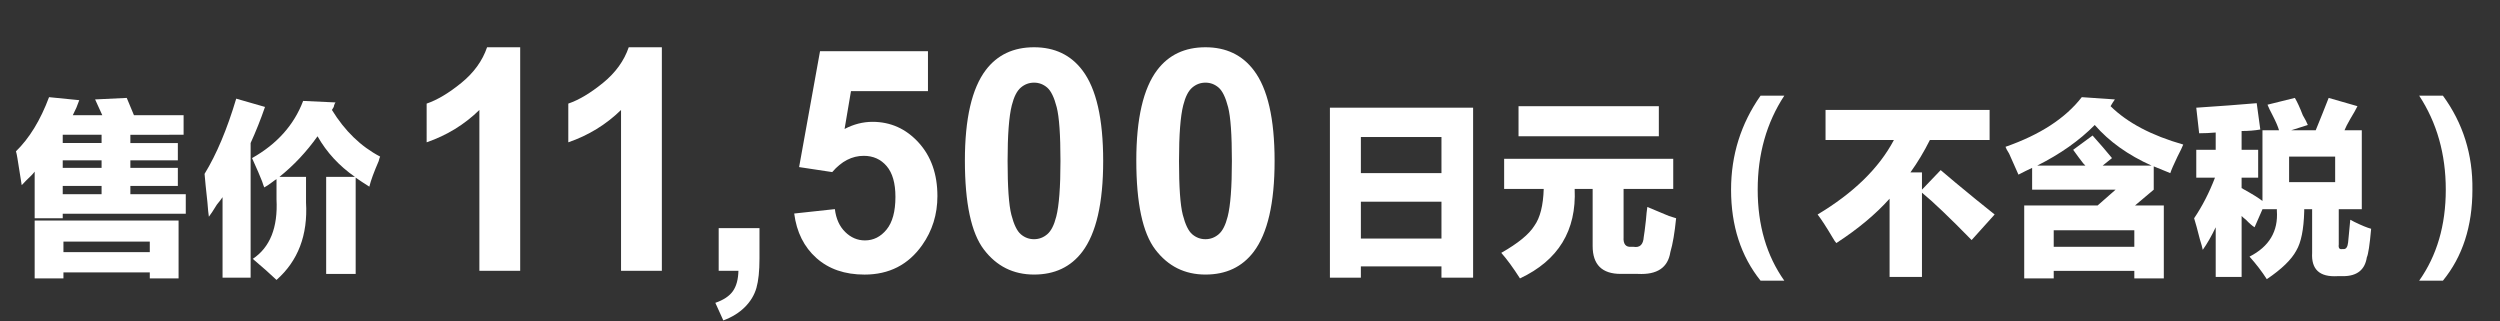 <?xml version="1.0" encoding="utf-8"?>
<!-- Generator: Adobe Illustrator 16.2.1, SVG Export Plug-In . SVG Version: 6.00 Build 0)  -->
<!DOCTYPE svg PUBLIC "-//W3C//DTD SVG 1.1//EN" "http://www.w3.org/Graphics/SVG/1.1/DTD/svg11.dtd">
<svg version="1.1" id="レイヤー_1" xmlns="http://www.w3.org/2000/svg" xmlns:xlink="http://www.w3.org/1999/xlink" x="0px"
	 y="0px" width="229.353px" height="29.478px" viewBox="0 0 229.353 29.478" enable-background="new 0 0 229.353 29.478"
	 xml:space="preserve">
<rect x="0" y="0" width="229.353" height="29.478" fill="#333333" stroke="none"/>
<g>
	<g>
		<path fill="#FFFFFF" d="M16.316,17.056H11.96v0.759h5.083v1.794H5.755v0.414H3.18v-4.278c-0.132,0.184-0.396,0.46-0.792,0.828
			c-0.176,0.185-0.308,0.323-0.396,0.414c-0.089-0.505-0.221-1.333-0.396-2.484c-0.044-0.276-0.089-0.483-0.132-0.621
			C2.695,12.686,3.708,11.03,4.5,8.914l2.772,0.276c-0.044,0.138-0.132,0.369-0.264,0.69c-0.132,0.276-0.242,0.507-0.33,0.69h2.707
			l-0.66-1.449l2.904-0.138l0.66,1.587h4.555v1.794H11.96v0.759h4.356v1.587H11.96v0.69h4.356V17.056z M3.18,25.542v-5.313h13.203
			v5.313h-2.641v-0.552H5.82v0.552H3.18z M5.755,12.363v0.759h3.564v-0.759H5.755z M5.755,14.709v0.69h3.564v-0.69H5.755z
			 M5.755,17.056v0.759h3.564v-0.759H5.755z M5.82,22.162v0.966h7.922v-0.966H5.82z"/>
		<path fill="#FFFFFF" d="M22.992,25.474h-2.575V18.09c-0.088,0.138-0.264,0.369-0.527,0.69c-0.309,0.507-0.551,0.875-0.727,1.104
			c-0.044-0.276-0.089-0.712-0.132-1.311c-0.132-1.195-0.221-2.07-0.264-2.622c1.099-1.794,2.067-4.094,2.904-6.9l2.641,0.759
			c-0.396,1.15-0.837,2.254-1.32,3.312V25.474z M29.923,16.228h2.641c-1.452-1.011-2.597-2.253-3.433-3.726
			c-1.013,1.426-2.178,2.668-3.498,3.726h2.442v2.346c0.175,2.991-0.727,5.358-2.707,7.107c-0.528-0.507-1.254-1.15-2.178-1.932
			c1.584-1.058,2.31-2.875,2.178-5.451v-1.863c-0.089,0.046-0.221,0.138-0.396,0.276c-0.309,0.231-0.551,0.392-0.727,0.483
			c-0.044-0.091-0.11-0.276-0.198-0.552c-0.176-0.459-0.484-1.173-0.924-2.139c2.288-1.287,3.851-3.036,4.687-5.244l2.971,0.138
			c-0.044,0.046-0.089,0.138-0.132,0.276c0,0.093-0.066,0.231-0.198,0.414c1.188,1.932,2.662,3.358,4.423,4.278
			c-0.044,0.093-0.089,0.231-0.132,0.414c-0.44,1.013-0.727,1.794-0.858,2.346c-0.44-0.276-0.858-0.552-1.254-0.828v8.832h-2.707
			V16.228z"/>
		<path fill="#FFFFFF" d="M47.723,24.841h-3.744V10.089c-1.369,1.337-2.981,2.326-4.838,2.967V9.504
			c0.977-0.334,2.039-0.968,3.185-1.901c1.146-0.933,1.933-2.022,2.359-3.267h3.038V24.841z"/>
		<path fill="#FFFFFF" d="M60.719,24.841h-3.744V10.089c-1.369,1.337-2.981,2.326-4.838,2.967V9.504
			c0.977-0.334,2.039-0.968,3.185-1.901c1.146-0.933,1.933-2.022,2.359-3.267h3.038V24.841z"/>
		<path fill="#FFFFFF" d="M65.932,20.927h3.744v2.8c0,1.133-0.093,2.027-0.279,2.682c-0.187,0.654-0.54,1.242-1.06,1.762
			s-1.18,0.929-1.979,1.226l-0.732-1.616c0.755-0.26,1.292-0.618,1.612-1.073c0.319-0.455,0.488-1.078,0.507-1.867h-1.812V20.927z"
			/>
		<path fill="#FFFFFF" d="M72.861,19.589l3.731-0.404c0.106,0.882,0.422,1.581,0.946,2.097c0.524,0.515,1.128,0.773,1.812,0.773
			c0.781,0,1.443-0.332,1.985-0.996c0.542-0.664,0.813-1.665,0.813-3.002c0-1.253-0.27-2.194-0.807-2.821s-1.237-0.94-2.099-0.94
			c-1.075,0-2.039,0.497-2.893,1.491l-3.038-0.459l1.919-10.629h9.902v3.664h-7.063l-0.587,3.469
			c0.835-0.437,1.688-0.655,2.56-0.655c1.661,0,3.069,0.631,4.225,1.895c1.154,1.263,1.732,2.902,1.732,4.917
			c0,1.681-0.467,3.181-1.399,4.5c-1.271,1.802-3.034,2.702-5.291,2.702c-1.804,0-3.274-0.506-4.411-1.518
			C73.763,22.659,73.083,21.298,72.861,19.589z"/>
		<path fill="#FFFFFF" d="M94.864,4.336c1.892,0,3.371,0.706,4.438,2.117c1.271,1.672,1.905,4.444,1.905,8.316
			c0,3.864-0.64,6.64-1.919,8.331c-1.057,1.393-2.532,2.089-4.424,2.089c-1.901,0-3.435-0.764-4.599-2.292
			c-1.164-1.527-1.745-4.251-1.745-8.17c0-3.845,0.64-6.612,1.919-8.303C91.496,5.032,92.972,4.336,94.864,4.336z M94.864,7.582
			c-0.453,0-0.858,0.151-1.213,0.453c-0.355,0.302-0.631,0.843-0.826,1.623c-0.258,1.012-0.387,2.716-0.387,5.112
			s0.115,4.042,0.347,4.938c0.23,0.896,0.521,1.493,0.873,1.79c0.351,0.297,0.753,0.446,1.206,0.446s0.856-0.151,1.212-0.453
			s0.631-0.843,0.827-1.623c0.257-1.003,0.386-2.703,0.386-5.099s-0.115-4.042-0.347-4.938c-0.23-0.896-0.521-1.495-0.872-1.797
			C95.719,7.733,95.317,7.582,94.864,7.582z"/>
		<path fill="#FFFFFF" d="M110.59,4.336c1.892,0,3.371,0.706,4.438,2.117c1.271,1.672,1.905,4.444,1.905,8.316
			c0,3.864-0.64,6.64-1.919,8.331c-1.057,1.393-2.532,2.089-4.424,2.089c-1.901,0-3.435-0.764-4.599-2.292
			c-1.164-1.527-1.745-4.251-1.745-8.17c0-3.845,0.64-6.612,1.919-8.303C107.222,5.032,108.697,4.336,110.59,4.336z M110.59,7.582
			c-0.453,0-0.858,0.151-1.213,0.453c-0.355,0.302-0.631,0.843-0.826,1.623c-0.258,1.012-0.387,2.716-0.387,5.112
			s0.115,4.042,0.347,4.938c0.23,0.896,0.521,1.493,0.873,1.79c0.351,0.297,0.753,0.446,1.206,0.446s0.856-0.151,1.212-0.453
			s0.631-0.843,0.827-1.623c0.257-1.003,0.386-2.703,0.386-5.099s-0.115-4.042-0.347-4.938c-0.23-0.896-0.521-1.495-0.872-1.797
			C111.444,7.733,111.043,7.582,110.59,7.582z"/>
		<path fill="#FFFFFF" d="M132.241,25.474v-1.035h-7.394v1.035h-2.839V9.879h13.137v15.594H132.241z M124.848,12.57v3.312h7.394
			V12.57H124.848z M124.848,18.504v3.381h7.394v-3.381H124.848z"/>
		<path fill="#FFFFFF" d="M151.129,18.987c0.439,0.185,1.1,0.46,1.98,0.828c0.307,0.093,0.527,0.162,0.66,0.207
			c-0.133,1.335-0.309,2.37-0.528,3.105c-0.221,1.425-1.211,2.093-2.971,2.001h-1.584c-1.717,0-2.575-0.852-2.575-2.553v-5.244
			h-1.65c0.176,3.819-1.496,6.555-5.017,8.211c-0.617-0.966-1.188-1.749-1.716-2.346c1.539-0.873,2.552-1.701,3.036-2.484
			c0.528-0.735,0.813-1.863,0.858-3.381h-3.631v-2.76h15.513v2.76h-4.555v4.416c-0.044,0.645,0.198,0.943,0.727,0.897h0.197
			c0.571,0.093,0.88-0.207,0.925-0.897c0.043-0.229,0.109-0.735,0.197-1.518C151.04,19.677,151.084,19.264,151.129,18.987z
			 M139.312,9.741h12.872v2.76h-12.872V9.741z"/>
		<path fill="#FFFFFF" d="M163.695,25.75h-2.179c-1.805-2.253-2.706-5.037-2.706-8.349c0-3.174,0.901-6.048,2.706-8.625h2.179
			c-1.629,2.484-2.442,5.359-2.442,8.625C161.253,20.667,162.066,23.45,163.695,25.75z"/>
		<path fill="#FFFFFF" d="M167.477,10.086h15.051v2.76h-5.479c-0.528,1.059-1.122,2.047-1.782,2.967h1.056V17.4l1.717-1.794
			c0.748,0.645,1.825,1.542,3.234,2.691c0.748,0.599,1.32,1.059,1.717,1.38l-2.112,2.346c-2.025-2.07-3.543-3.519-4.556-4.347v7.728
			h-2.97v-7.176c-1.277,1.426-2.905,2.784-4.886,4.071c-0.088-0.091-0.197-0.252-0.329-0.483c-0.573-0.966-1.035-1.679-1.387-2.139
			c3.301-1.977,5.633-4.254,6.997-6.831h-6.271V10.086z"/>
		<path fill="#FFFFFF" d="M185.704,25.542V18.85h6.733l1.65-1.449h-7.657v-2.001c-0.396,0.185-0.814,0.392-1.254,0.621
			c-0.177-0.414-0.462-1.058-0.858-1.932c-0.177-0.276-0.287-0.483-0.33-0.621c3.169-1.104,5.501-2.622,6.997-4.554l3.037,0.207
			c-0.133,0.184-0.265,0.391-0.396,0.621c1.54,1.518,3.763,2.691,6.667,3.519c-0.089,0.231-0.264,0.599-0.527,1.104
			c-0.354,0.737-0.573,1.242-0.66,1.518c-0.573-0.229-1.079-0.437-1.519-0.621V17.4l-1.717,1.449h2.641v6.693h-2.706v-0.69h-7.394
			v0.69H185.704z M191.976,12.433c0.66,0.736,1.254,1.426,1.782,2.07l-0.857,0.69h4.488c-2.156-0.966-3.895-2.208-5.215-3.726
			c-1.409,1.427-3.169,2.668-5.281,3.726h4.423c-0.044-0.045-0.11-0.114-0.198-0.207c-0.221-0.276-0.527-0.69-0.924-1.242
			L191.976,12.433z M188.411,21.126v1.518h7.394v-1.518H188.411z"/>
		<path fill="#FFFFFF" d="M210.533,8.982c0.22,0.369,0.462,0.897,0.727,1.587c0.22,0.369,0.373,0.667,0.462,0.897l-1.519,0.483
			h2.244c0.396-0.966,0.793-1.955,1.188-2.967l2.641,0.759c-0.132,0.276-0.353,0.667-0.66,1.173c-0.264,0.46-0.44,0.805-0.528,1.035
			h1.585v7.245h-2.113v3.243c-0.044,0.322,0.066,0.46,0.33,0.414h0.133c0.22,0,0.352-0.207,0.396-0.621
			c0.044-0.368,0.109-1.058,0.198-2.07c0.088,0.046,0.22,0.115,0.396,0.207c0.66,0.322,1.165,0.529,1.518,0.621
			c-0.132,1.473-0.264,2.346-0.396,2.622c-0.177,1.149-0.902,1.725-2.179,1.725h-0.528c-1.628,0.092-2.398-0.621-2.311-2.139v-4.002
			h-0.726v0.207c-0.045,1.656-0.287,2.853-0.727,3.588c-0.44,0.828-1.343,1.702-2.706,2.622c-0.44-0.69-0.969-1.38-1.584-2.07
			c1.804-0.919,2.64-2.322,2.508-4.209v-0.138h-1.32l-0.726,1.656c-0.221-0.138-0.485-0.368-0.792-0.69
			c-0.177-0.138-0.309-0.252-0.396-0.345v5.589h-2.377v-4.554c-0.396,0.828-0.792,1.518-1.188,2.07
			c-0.045-0.229-0.132-0.552-0.265-0.966c-0.221-0.874-0.396-1.518-0.527-1.932c0.747-1.104,1.386-2.346,1.914-3.726h-1.717v-2.553
			h1.782v-1.587c-0.527,0.046-1.034,0.069-1.518,0.069l-0.265-2.346c2.112-0.138,3.961-0.276,5.545-0.414l0.33,2.415
			c-0.527,0.093-1.101,0.138-1.716,0.138v1.725h1.519v2.553h-1.519v0.966c0.043,0,0.088,0.023,0.132,0.069
			c0.836,0.46,1.43,0.828,1.782,1.104v-6.486h1.519c-0.089-0.321-0.287-0.781-0.594-1.38c-0.221-0.414-0.375-0.735-0.463-0.966
			L210.533,8.982z M210.005,16.71h4.225v-2.346h-4.225V16.71z"/>
		<path fill="#FFFFFF" d="M224.115,25.75h-2.178c1.627-2.3,2.442-5.083,2.442-8.349c0-3.266-0.815-6.141-2.442-8.625h2.178
			c1.849,2.53,2.75,5.406,2.707,8.625C226.822,20.759,225.92,23.542,224.115,25.75z"/>
	</g>
</g>
</svg>
